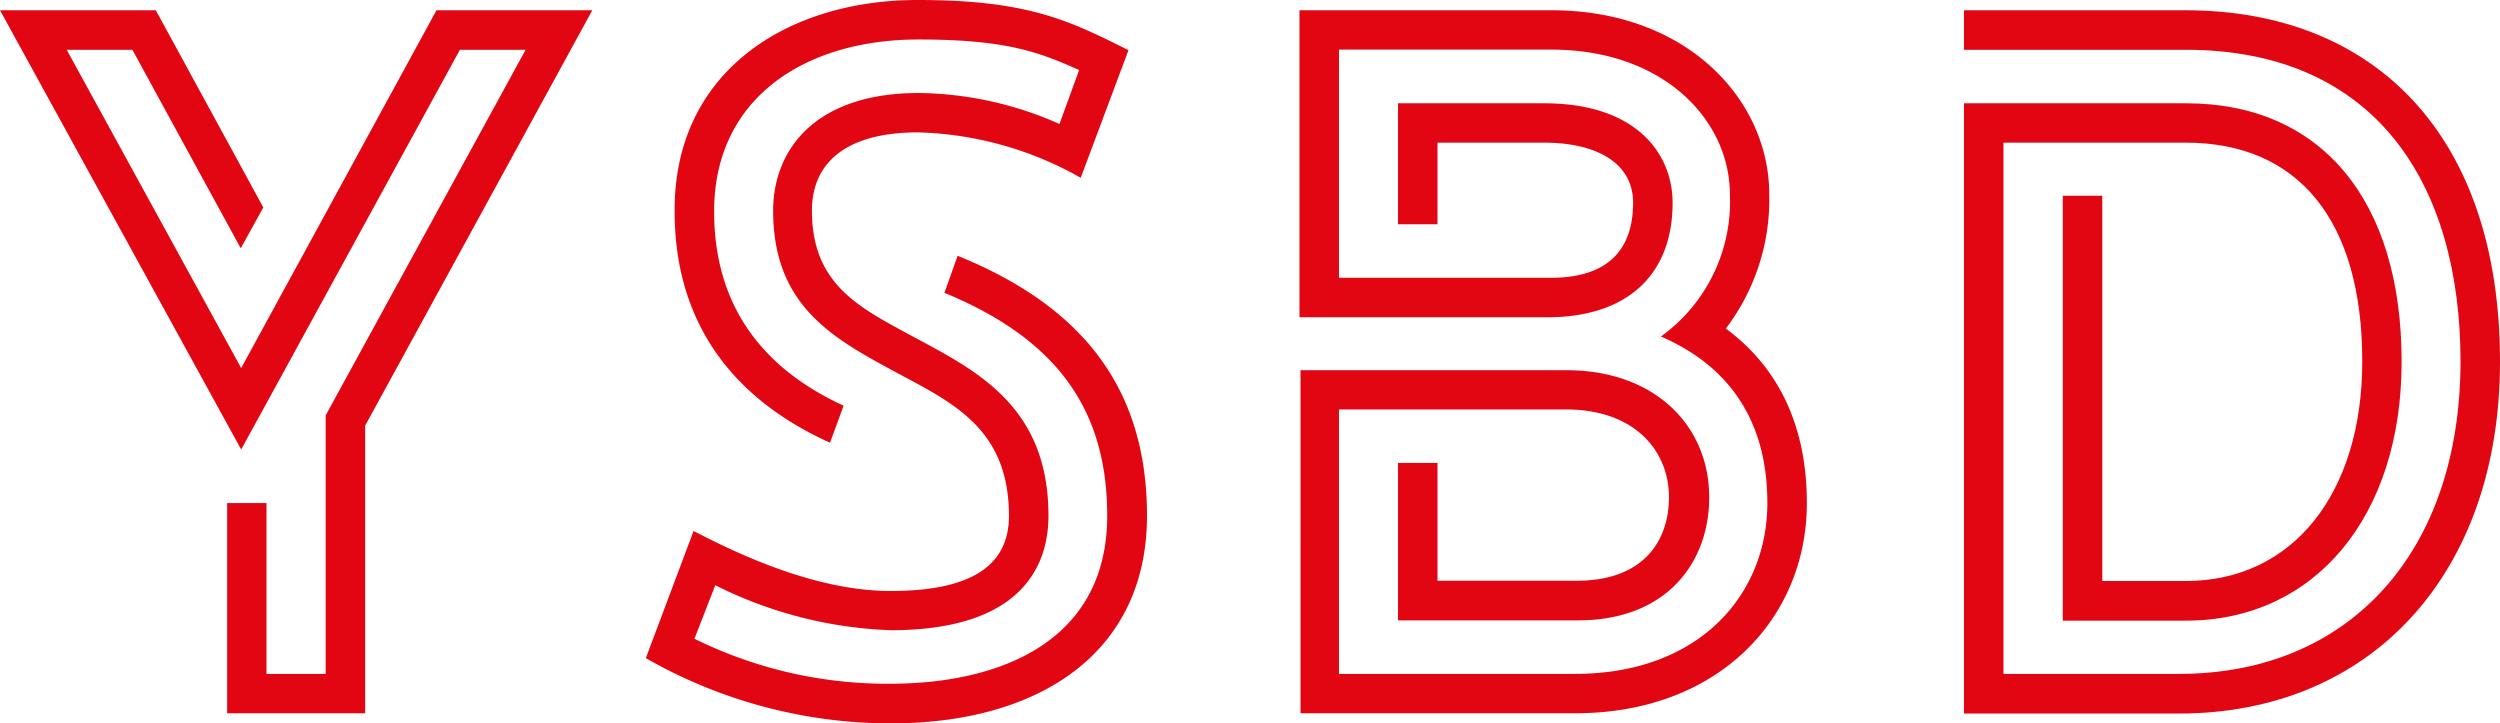 <?xml version="1.0" encoding="UTF-8"?> <svg xmlns="http://www.w3.org/2000/svg" viewBox="0 0 172.8 49.99"><defs><style>.cls-1{fill:#e20613;}</style></defs><g id="Calque_2" data-name="Calque 2"><g id="Calque_1-2" data-name="Calque 1"><path class="cls-1" d="M40.94.71,25.24,29.42V49.3H15.7V34.77h2.72V46.58h4.09V28.71L36.33,3.44H31.79L16.67,31.07,0,.71H10.77L18.2,14.34l-1.56,2.82L9.15,3.44H4.61l12.06,22L30.17.71Z"></path><path class="cls-1" d="M79.28,35.65C79.28,45.12,71.85,50,61.57,50a34.09,34.09,0,0,1-16.93-4.51l3.3-8.79c4.45,2.33,9.22,4.15,13.63,4.15,5.25,0,8.17-1.56,8.17-5.19,0-6.26-4.18-7.95-8.3-10.19s-8-4.54-8-10.9c0-4.18,2.86-8.14,10.06-8.14a24.47,24.47,0,0,1,9.73,2.14l1.36-3.73c-2.88-1.29-5.16-2.11-11.12-2.11-7.76,0-14.11,4-14.11,11.88,0,7.07,3.92,11.12,8.95,13.43l-.94,2.56c-6.91-3.12-10.74-8.47-10.74-16C46.58,4.93,54.43,0,63.42,0,71,0,73.86,1.39,78,3.47L74.7,12.29A24,24,0,0,0,63.45,9.15c-4.83,0-7.33,2-7.33,5.41,0,5,3.14,6.62,6.68,8.54,4.51,2.43,9.67,4.83,9.67,12.55,0,3-1.4,7.91-10.9,7.91a29.25,29.25,0,0,1-12.13-3.11L48,44.15a30.06,30.06,0,0,0,13.53,3.11c7.59,0,15-2.92,15-11.61,0-7.33-3.47-12.2-11.25-15.41l.91-2.56C74.67,21.12,79.28,26.7,79.28,35.65Z"></path><path class="cls-1" d="M124.89,34.77c0,8-6.14,14.53-16,14.53h-19V25.59h18.39c6.07,0,9.86,3.8,9.86,8.79,0,4.41-2.85,8.5-9.08,8.5H96.63V32h2.73v8.14H109c4.54,0,6.36-2.7,6.36-5.78s-2.24-6.06-7.14-6.06H92.55V46.58h16.31c8.63,0,13.3-5.51,13.3-11.81,0-6.06-3-9.63-7.36-11.51a11.49,11.49,0,0,0,4.77-9.83c0-5.09-4.55-10-12.33-10H92.55V19.2h14.66c3.79,0,5.67-1.81,5.67-5.19,0-2.75-2.53-4.15-6.16-4.15H99.36V15.5H96.63V7.14h10.09c6.55,0,8.89,3.63,8.89,6.87,0,5.06-3.21,7.92-8.66,7.92H89.82V.71h17.42c9.41,0,15.05,6.23,15.05,12.72a14.74,14.74,0,0,1-3,9.28C122.84,25.33,124.89,29.32,124.89,34.77Z"></path><path class="cls-1" d="M172.8,25c0,14.63-8.89,24.32-22.19,24.32H135.75V7.14H151.1C160.41,7.14,166,13.79,166,25c0,10.7-6,17.9-14.92,17.9h-8.5V13.53h2.73V40.16h5.77c7.4,0,12.2-6.07,12.2-15.18,0-9.77-4.44-15.12-12.2-15.12H138.48V46.58h12.13c11.84,0,19.46-8.5,19.46-21.6,0-12.3-5.9-21.54-19-21.54H135.75V.71h15.31C164.14.71,172.8,9.37,172.8,25Z"></path></g></g></svg> 